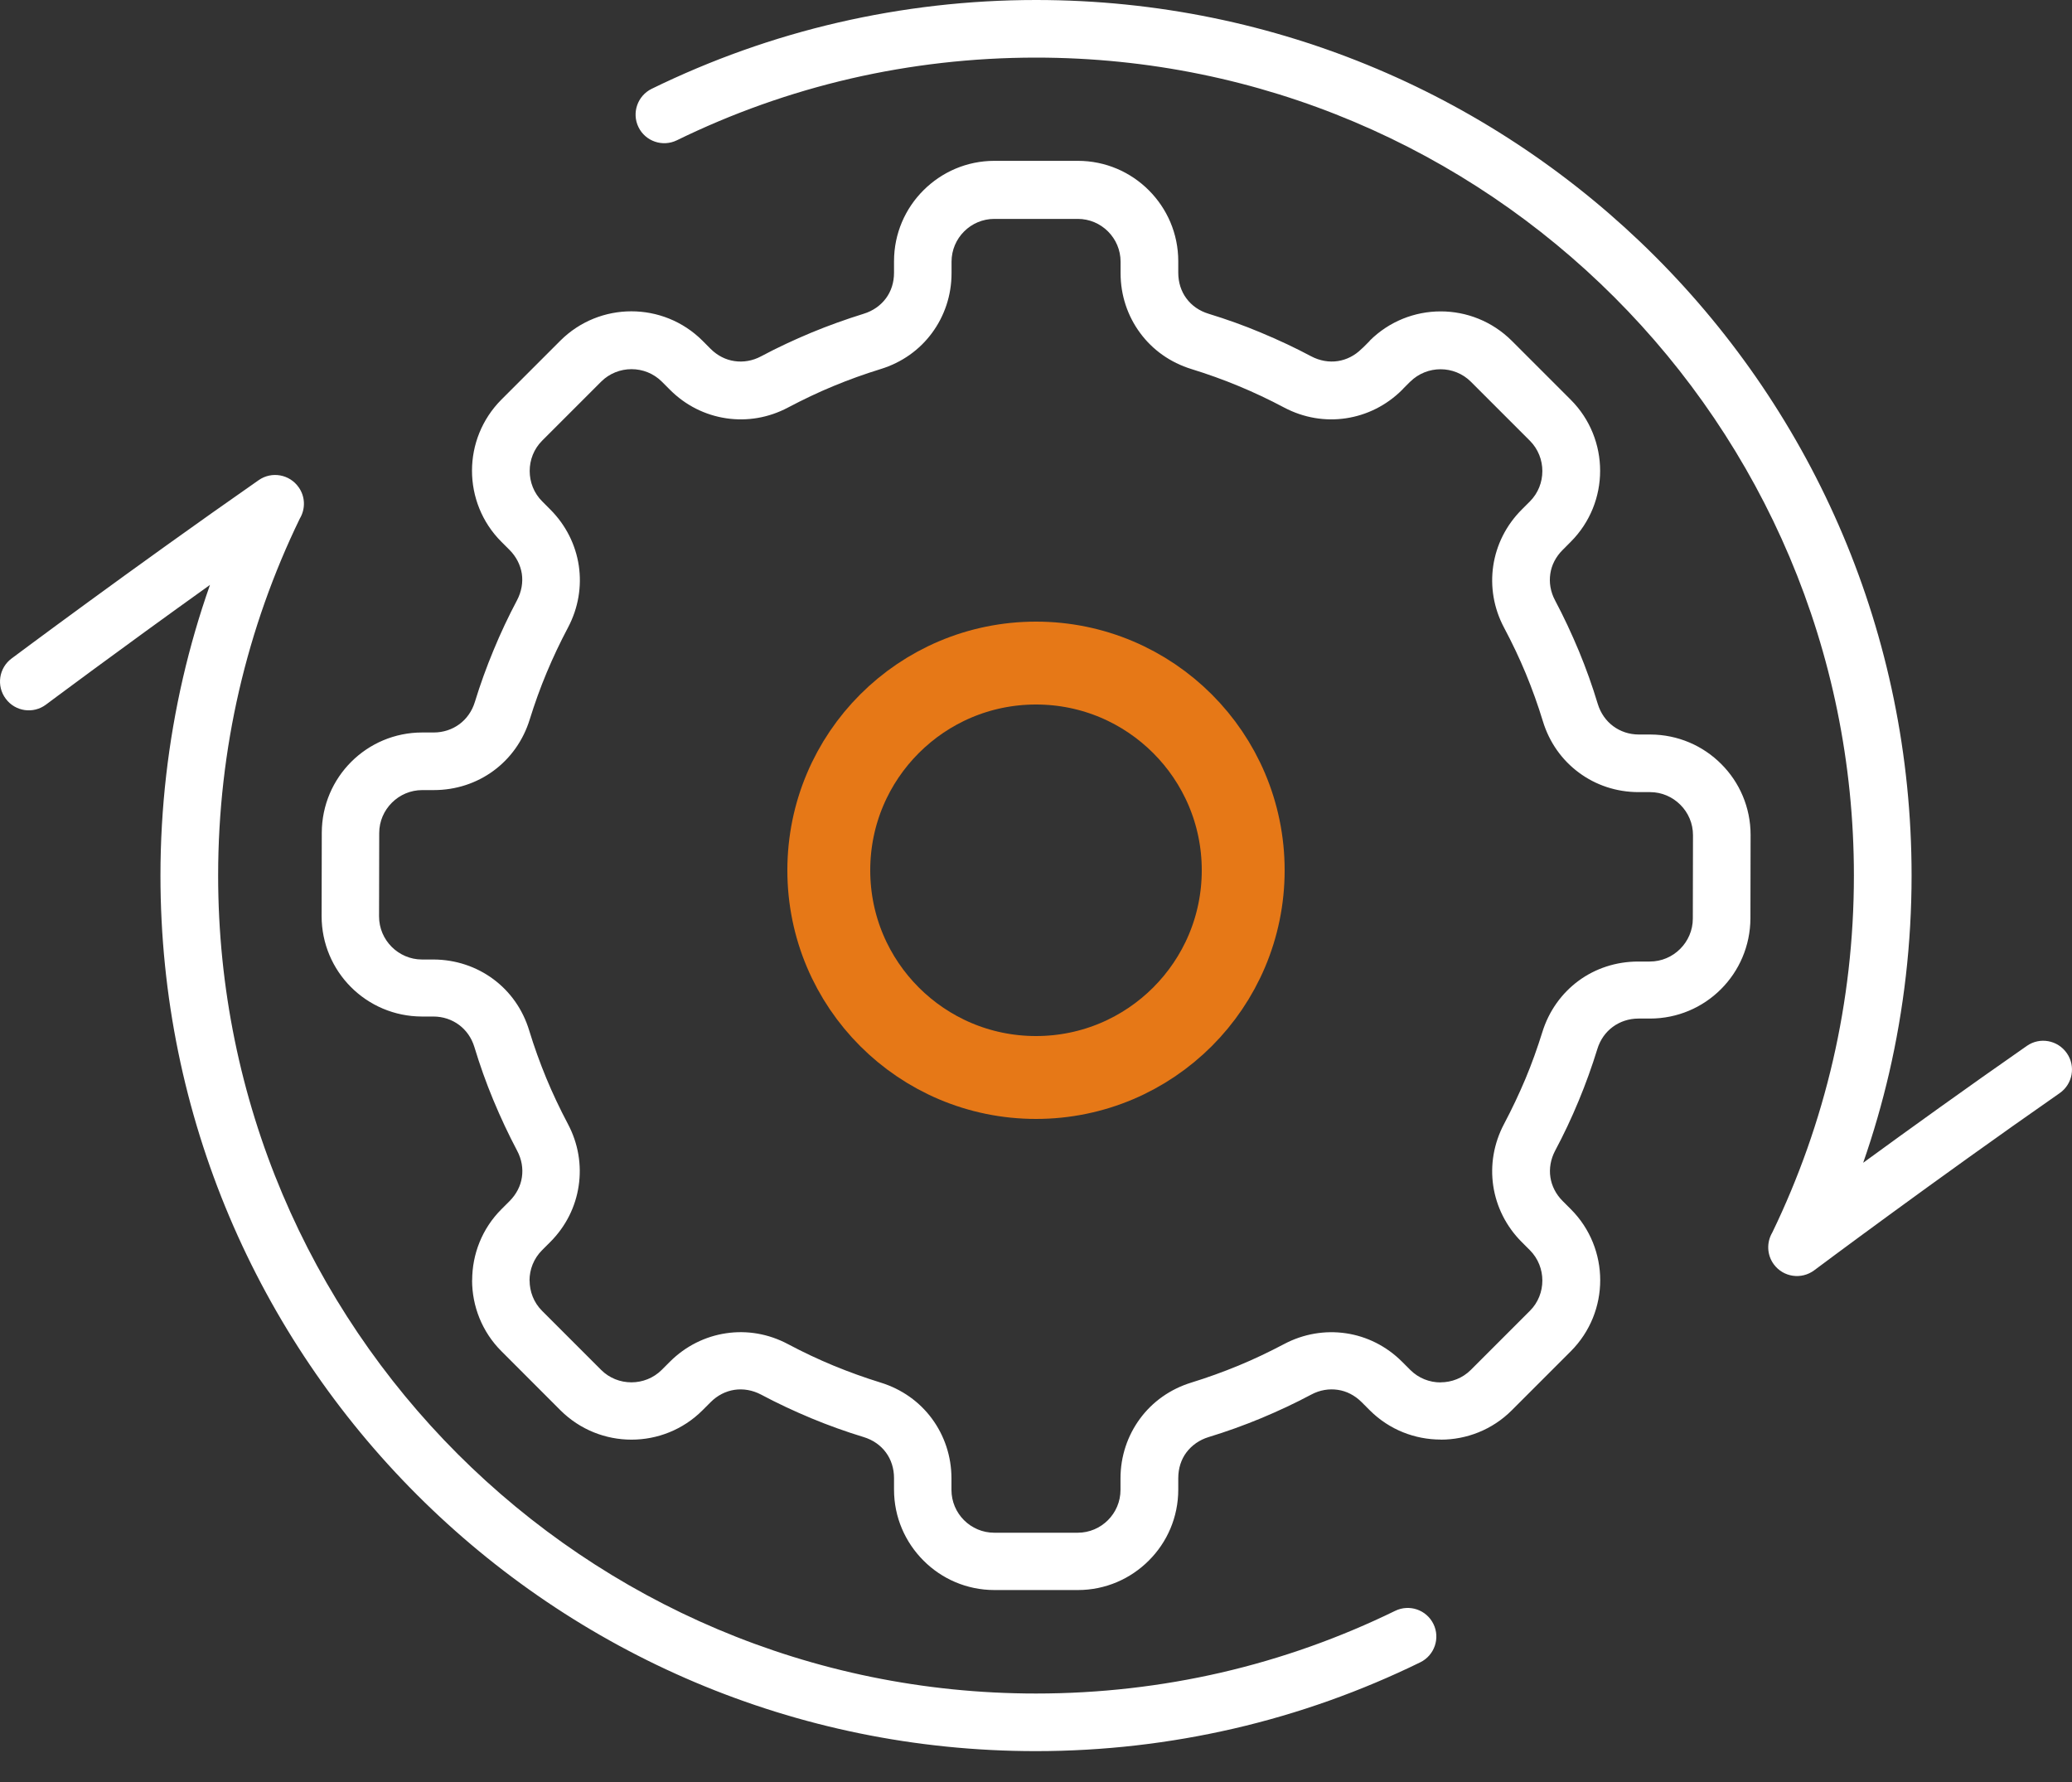 <svg width="50" height="43" viewBox="0 0 50 43" fill="none" xmlns="http://www.w3.org/2000/svg">
<rect x="0" y="0" width="50" height="43" fill="#333333" stroke="none"/>
<path fill-rule="evenodd" clip-rule="evenodd" d="M32.894 8.385L33.054 8.225L33.052 8.222C33.524 7.751 34.145 7.514 34.766 7.514C35.387 7.514 36.006 7.751 36.48 8.222L37.904 9.646C38.376 10.118 38.613 10.739 38.613 11.36C38.613 11.982 38.376 12.601 37.904 13.074L37.708 13.271C37.541 13.437 37.441 13.638 37.411 13.845C37.379 14.056 37.415 14.28 37.526 14.488C37.731 14.874 37.923 15.284 38.103 15.715C38.273 16.127 38.425 16.55 38.557 16.989C38.626 17.211 38.756 17.395 38.929 17.523C39.102 17.651 39.315 17.724 39.548 17.724H39.825C40.493 17.726 41.1 17.997 41.537 18.437C41.975 18.874 42.244 19.48 42.244 20.146L42.24 22.159C42.237 22.828 41.966 23.434 41.527 23.871C41.089 24.309 40.483 24.578 39.817 24.578H39.539C39.307 24.578 39.091 24.651 38.918 24.779C38.747 24.905 38.615 25.088 38.547 25.31C38.414 25.741 38.263 26.16 38.096 26.561C37.923 26.98 37.733 27.381 37.528 27.765C37.419 27.972 37.381 28.196 37.413 28.407C37.445 28.617 37.545 28.817 37.71 28.982L37.906 29.178C38.378 29.65 38.615 30.271 38.615 30.892C38.615 31.513 38.378 32.132 37.906 32.606L36.482 34.03C36.011 34.502 35.389 34.739 34.768 34.739V34.737C34.147 34.737 33.526 34.502 33.054 34.03L32.858 33.834C32.691 33.667 32.491 33.567 32.284 33.537C32.072 33.505 31.848 33.541 31.641 33.652C31.253 33.859 30.847 34.049 30.427 34.224C30.019 34.393 29.598 34.545 29.165 34.677C28.941 34.745 28.757 34.878 28.629 35.048C28.503 35.217 28.433 35.431 28.433 35.667V35.945C28.433 36.613 28.162 37.219 27.722 37.657C27.282 38.097 26.678 38.368 26.01 38.368H23.997C23.329 38.368 22.723 38.097 22.285 37.657C21.845 37.217 21.574 36.613 21.574 35.945V35.667C21.574 35.433 21.504 35.217 21.378 35.048C21.252 34.876 21.066 34.745 20.842 34.677C20.409 34.545 19.986 34.393 19.58 34.224C19.16 34.049 18.754 33.859 18.366 33.652C18.159 33.543 17.935 33.505 17.723 33.537C17.514 33.569 17.313 33.669 17.149 33.834L16.953 34.03C16.481 34.502 15.86 34.739 15.239 34.739C14.617 34.739 13.998 34.502 13.524 34.03L12.101 32.606C11.629 32.135 11.392 31.513 11.392 30.892H11.394C11.394 30.271 11.629 29.65 12.101 29.178L12.297 28.982C12.463 28.815 12.564 28.615 12.594 28.407C12.626 28.196 12.589 27.972 12.478 27.765C12.274 27.379 12.081 26.969 11.902 26.538C11.731 26.126 11.58 25.703 11.447 25.263C11.379 25.041 11.249 24.858 11.076 24.73C10.903 24.602 10.69 24.529 10.457 24.529H10.179C9.511 24.527 8.905 24.256 8.467 23.816C8.03 23.378 7.761 22.772 7.761 22.106L7.765 20.093C7.767 19.425 8.038 18.819 8.478 18.381C8.916 17.944 9.522 17.675 10.188 17.675H10.466C10.698 17.675 10.914 17.602 11.087 17.474C11.257 17.348 11.39 17.164 11.458 16.942C11.59 16.511 11.742 16.093 11.909 15.691C12.081 15.273 12.271 14.872 12.476 14.485C12.585 14.278 12.624 14.054 12.592 13.843C12.559 13.634 12.459 13.433 12.295 13.269L12.098 13.072C11.627 12.601 11.39 11.979 11.39 11.358C11.39 10.737 11.627 10.118 12.098 9.644L13.522 8.22C13.994 7.749 14.615 7.512 15.236 7.512C15.857 7.512 16.477 7.748 16.951 8.22L17.147 8.417C17.313 8.583 17.514 8.683 17.723 8.713C17.934 8.745 18.159 8.709 18.366 8.598C18.754 8.391 19.16 8.201 19.58 8.026C19.988 7.857 20.409 7.706 20.842 7.571C21.066 7.503 21.25 7.371 21.378 7.2C21.504 7.031 21.574 6.818 21.574 6.581V6.303C21.574 5.635 21.845 5.029 22.285 4.591C22.725 4.152 23.329 3.881 23.997 3.881H26.01C26.678 3.881 27.284 4.152 27.722 4.591C28.162 5.031 28.433 5.635 28.433 6.303V6.581C28.433 6.816 28.503 7.031 28.629 7.2C28.755 7.373 28.941 7.503 29.165 7.571C29.598 7.704 30.021 7.855 30.427 8.026C30.847 8.201 31.253 8.391 31.641 8.598C31.848 8.707 32.072 8.745 32.284 8.713C32.493 8.681 32.694 8.581 32.858 8.417C32.868 8.408 32.879 8.397 32.894 8.385ZM48.91 25.238C47.461 26.247 46.048 27.265 44.961 28.058C45.207 27.351 45.416 26.629 45.587 25.893C45.941 24.358 46.129 22.762 46.129 21.126C46.129 15.292 43.764 10.011 39.941 6.188C36.116 2.365 30.835 0 25 0C23.365 0 21.771 0.188 20.234 0.542C18.659 0.905 17.149 1.447 15.726 2.143C15.382 2.312 15.241 2.726 15.407 3.067C15.574 3.411 15.99 3.552 16.332 3.386C17.655 2.739 19.066 2.233 20.541 1.893C21.969 1.565 23.461 1.39 24.998 1.39C30.448 1.39 35.383 3.599 38.955 7.17C42.528 10.741 44.737 15.676 44.737 21.126C44.737 22.663 44.562 24.155 44.233 25.583C43.896 27.041 43.401 28.433 42.767 29.742C42.628 29.977 42.635 30.282 42.807 30.512C43.036 30.82 43.471 30.882 43.779 30.653C43.787 30.647 46.671 28.489 49.702 26.378C50.016 26.16 50.095 25.727 49.875 25.413C49.655 25.097 49.224 25.018 48.91 25.238ZM6.244 11.585C3.185 13.717 0.288 15.884 0.279 15.89C-0.028 16.119 -0.092 16.554 0.139 16.861C0.367 17.169 0.802 17.233 1.11 17.002C1.116 16.998 2.864 15.69 5.067 14.114C4.809 14.846 4.591 15.596 4.414 16.362C4.06 17.897 3.872 19.494 3.872 21.129C3.872 26.963 6.237 32.244 10.06 36.067C13.883 39.89 19.164 42.255 24.998 42.255C26.634 42.255 28.228 42.067 29.765 41.713C31.338 41.35 32.85 40.808 34.273 40.112C34.617 39.943 34.758 39.529 34.591 39.188C34.423 38.844 34.009 38.703 33.667 38.87C32.344 39.516 30.933 40.022 29.458 40.362C28.03 40.69 26.538 40.865 25.001 40.865C19.551 40.865 14.616 38.656 11.044 35.085C7.473 31.512 5.264 26.576 5.264 21.127C5.264 19.59 5.439 18.097 5.768 16.669C6.105 15.211 6.6 13.82 7.236 12.511C7.371 12.285 7.371 11.99 7.209 11.76C6.989 11.444 6.557 11.367 6.244 11.585ZM34.032 9.207L33.872 9.367C33.861 9.38 33.849 9.393 33.836 9.406C33.456 9.786 32.98 10.018 32.48 10.093C31.983 10.168 31.462 10.085 30.986 9.833C30.625 9.641 30.258 9.468 29.891 9.316C29.515 9.16 29.135 9.024 28.753 8.906C28.239 8.748 27.812 8.441 27.513 8.035C27.212 7.628 27.041 7.128 27.041 6.592V6.315C27.041 6.031 26.926 5.773 26.738 5.585C26.55 5.397 26.292 5.282 26.008 5.282H23.995C23.711 5.282 23.453 5.397 23.265 5.585C23.077 5.773 22.962 6.031 22.962 6.315V6.592C22.962 7.128 22.791 7.628 22.49 8.035C22.191 8.441 21.765 8.748 21.25 8.906C20.868 9.024 20.488 9.16 20.112 9.316C19.743 9.468 19.378 9.643 19.017 9.833C18.543 10.085 18.023 10.168 17.523 10.093C17.021 10.018 16.547 9.786 16.168 9.406L15.971 9.209C15.77 9.009 15.506 8.908 15.239 8.908C14.974 8.908 14.707 9.009 14.507 9.209L13.083 10.633C12.882 10.834 12.782 11.098 12.782 11.365C12.782 11.63 12.882 11.897 13.083 12.097L13.279 12.294C13.659 12.674 13.892 13.15 13.967 13.649C14.041 14.147 13.958 14.668 13.706 15.144C13.516 15.502 13.345 15.865 13.192 16.23C13.036 16.602 12.902 16.979 12.784 17.357C12.626 17.872 12.315 18.301 11.909 18.599C11.505 18.896 11.006 19.065 10.468 19.065H10.191C9.904 19.065 9.646 19.18 9.456 19.37C9.268 19.558 9.151 19.816 9.151 20.1L9.147 22.113C9.147 22.399 9.262 22.657 9.452 22.848C9.64 23.035 9.898 23.153 10.182 23.153H10.459C10.999 23.155 11.497 23.326 11.902 23.625C12.308 23.925 12.615 24.352 12.771 24.869C12.889 25.255 13.027 25.64 13.183 26.017C13.333 26.38 13.508 26.75 13.704 27.121C13.956 27.595 14.039 28.116 13.964 28.615C13.89 29.117 13.657 29.591 13.277 29.971L13.081 30.167C12.878 30.37 12.778 30.635 12.778 30.899H12.78C12.78 31.164 12.88 31.431 13.081 31.631L14.505 33.055C14.705 33.256 14.97 33.356 15.237 33.356C15.501 33.356 15.768 33.256 15.969 33.055L16.165 32.859C16.545 32.479 17.021 32.246 17.521 32.172C18.018 32.097 18.539 32.18 19.015 32.434C19.376 32.626 19.743 32.799 20.11 32.951C20.486 33.106 20.866 33.243 21.248 33.361C21.762 33.519 22.189 33.826 22.488 34.231C22.789 34.639 22.96 35.139 22.96 35.675V35.952C22.96 36.236 23.075 36.494 23.263 36.682C23.451 36.87 23.709 36.985 23.993 36.985H26.006C26.29 36.985 26.548 36.87 26.736 36.682C26.924 36.494 27.039 36.236 27.039 35.952V35.675C27.039 35.139 27.21 34.639 27.511 34.231C27.81 33.826 28.236 33.519 28.751 33.361C29.133 33.243 29.513 33.106 29.889 32.951C30.258 32.799 30.623 32.624 30.984 32.434C31.458 32.182 31.979 32.099 32.478 32.172C32.98 32.246 33.454 32.479 33.834 32.859L34.03 33.055C34.233 33.258 34.497 33.358 34.762 33.358V33.356C35.027 33.356 35.294 33.256 35.494 33.055L36.918 31.631C37.119 31.431 37.219 31.166 37.219 30.899C37.219 30.635 37.119 30.368 36.918 30.167L36.722 29.971C36.342 29.591 36.109 29.115 36.034 28.615C35.96 28.118 36.043 27.597 36.295 27.121C36.485 26.762 36.656 26.399 36.809 26.037C36.965 25.665 37.099 25.287 37.217 24.91C37.375 24.395 37.687 23.966 38.092 23.667C38.496 23.37 38.995 23.202 39.533 23.202H39.81C40.096 23.202 40.355 23.087 40.545 22.897C40.733 22.709 40.85 22.45 40.85 22.166L40.854 20.154C40.854 19.867 40.739 19.609 40.549 19.419C40.361 19.231 40.103 19.114 39.819 19.114H39.542C39.002 19.114 38.504 18.943 38.099 18.642C37.693 18.341 37.386 17.914 37.23 17.398C37.112 17.011 36.974 16.627 36.818 16.249C36.666 15.884 36.493 15.517 36.295 15.146C36.043 14.672 35.96 14.151 36.034 13.652C36.109 13.15 36.342 12.676 36.722 12.296L36.918 12.1C37.119 11.899 37.219 11.634 37.219 11.367C37.219 11.103 37.119 10.836 36.918 10.635L35.494 9.211C35.294 9.011 35.029 8.91 34.762 8.91C34.498 8.91 34.231 9.011 34.03 9.211L34.028 9.209L34.032 9.207Z" fill="white"/>
<circle cx="25" cy="21" r="5" stroke="#E67817" stroke-width="2"/>
</svg>
